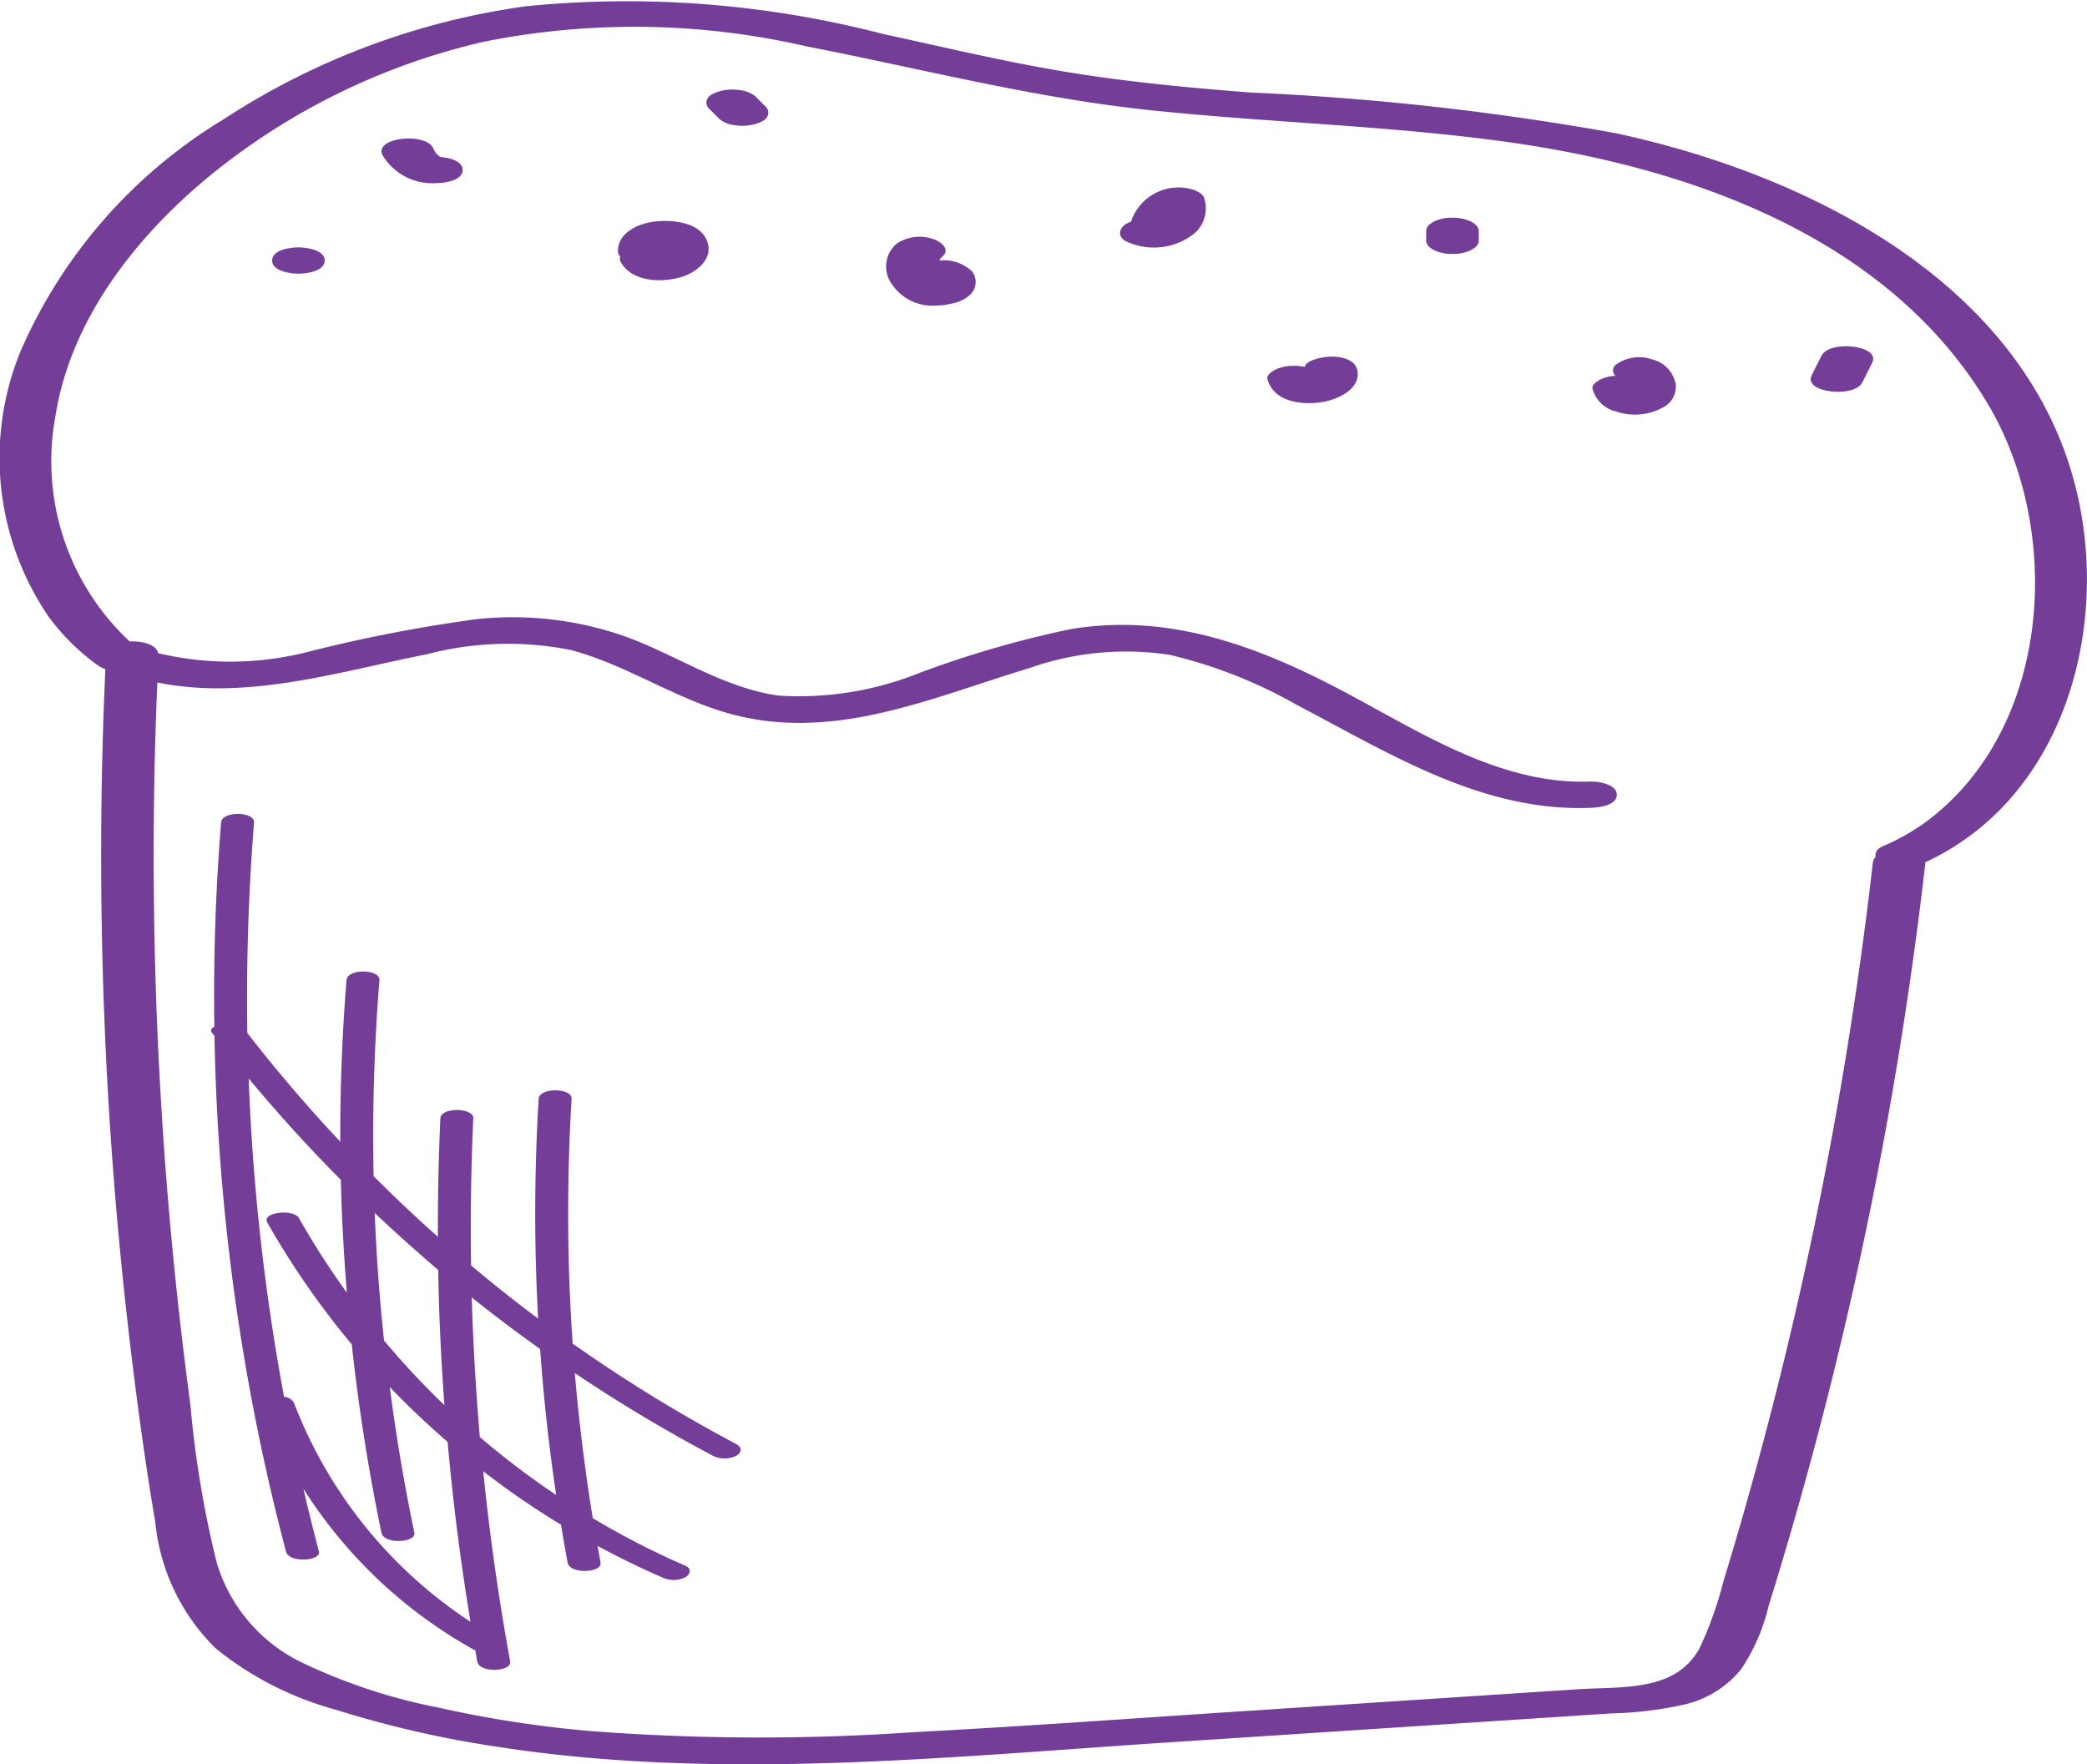 <svg id="Groupe_6705" data-name="Groupe 6705" xmlns="http://www.w3.org/2000/svg" xmlns:xlink="http://www.w3.org/1999/xlink" width="69.712" height="58.932" viewBox="0 0 69.712 58.932">
  <defs>
    <clipPath id="clip-path">
      <rect id="Rectangle_1613" data-name="Rectangle 1613" width="69.712" height="58.932" fill="#743d98"/>
    </clipPath>
  </defs>
  <g id="Groupe_2513" data-name="Groupe 2513" transform="translate(0 0)" clip-path="url(#clip-path)">
    <path id="Tracé_2325" data-name="Tracé 2325" d="M68.991,15.145C66.77,8.987,59.953,5.733,53.97,4.449a91.333,91.333,0,0,0-12.2-1.359c-2.109-.163-4.218-.363-6.305-.713-2.018-.34-4.009-.818-6.009-1.252A34.035,34.035,0,0,0,17.577.208,24.611,24.611,0,0,0,7.444,4a16.948,16.948,0,0,0-6.75,7.714,9.4,9.4,0,0,0,.927,8.88,7.442,7.442,0,0,0,1.625,1.615,1.155,1.155,0,0,0,.273.142,138.23,138.23,0,0,0,.853,22.761c.229,1.909.49,3.82.813,5.717A6.853,6.853,0,0,0,7.2,55.054a10.9,10.9,0,0,0,4,2.049,35.393,35.393,0,0,0,5.349,1.233c7.463,1.165,15.1.345,22.584-.144l11.754-.769,2.939-.193a12.372,12.372,0,0,0,2.487-.308,3.427,3.427,0,0,0,1.851-1.174,6.435,6.435,0,0,0,.909-2.093,135.555,135.555,0,0,0,4.888-22.027q.192-1.4.352-2.811V28.8c5.006-2.319,6.437-8.775,4.675-13.658M64.461,27.357a7.363,7.363,0,0,1-1.58.914c-.191.084-.254.215-.228.345a.366.366,0,0,0-.095.2A134.83,134.83,0,0,1,58.338,50.2q-.37,1.314-.771,2.619a12.3,12.3,0,0,1-.788,2.216c-.792,1.484-2.587,1.293-4.041,1.387l-11.318.741c-3.661.24-7.32.506-10.982.7a74.444,74.444,0,0,1-10.681-.04,38.232,38.232,0,0,1-5.137-.792,18.883,18.883,0,0,1-4.535-1.5,5.431,5.431,0,0,1-2.839-3.309,34.407,34.407,0,0,1-.886-5.3A137.909,137.909,0,0,1,5.188,24.679c.018-.627.042-1.256.068-1.883,3,.61,6.044-.357,9.006-.944a10.7,10.7,0,0,1,4.808-.14c1.767.469,3.316,1.517,5.062,2.055,3.561,1.1,6.9-.441,10.267-1.456a9.654,9.654,0,0,1,4.691-.434,16,16,0,0,1,4.219,1.664c3.093,1.615,6.19,3.584,9.819,3.442.256-.009.878-.068.878-.44,0-.354-.639-.448-.878-.438-3.03.117-5.722-1.676-8.3-3.037-2.841-1.5-5.81-2.6-9.069-2.053a34.911,34.911,0,0,0-5.022,1.452,10.8,10.8,0,0,1-4.712.769c-1.762-.235-3.314-1.275-4.948-1.906a11.279,11.279,0,0,0-5.162-.648,50.364,50.364,0,0,0-5.528,1.065,10.436,10.436,0,0,1-5.106.07c-.049-.277-.51-.412-.949-.391a8.229,8.229,0,0,1-2.485-7.5c.5-3.232,2.666-5.99,5.121-8.022a22.4,22.4,0,0,1,9.194-4.51,25.613,25.613,0,0,1,10.777.154c3.843.748,7.607,1.729,11.511,2.135,3.93.412,7.891.51,11.809,1.047,6.13.842,12.814,3.167,16.146,8.772,2.5,4.212,2.132,10.709-1.948,13.855" transform="translate(0 0)" fill="#743d98"/>
    <path id="Tracé_2326" data-name="Tracé 2326" d="M14.765,4.891c-.235-.641-1.179-.725-1.746-.659-.529.063-1.221.352-1.235.974a.278.278,0,0,0,.081.2.217.217,0,0,0,.025.2c.384.657,1.385.676,2.028.476.5-.158,1.063-.6.848-1.189" transform="translate(8.856 3.166)" fill="#743d98"/>
    <path id="Tracé_2327" data-name="Tracé 2327" d="M9.235,3.259l0,0c-.026-.025-.058-.046-.084-.07L9.1,3.138l-.039-.056A.987.987,0,0,1,9,2.961c-.247-.527-1.976-.368-1.694.233a1.938,1.938,0,0,0,1.8.937c.256,0,.879-.077.879-.44,0-.312-.469-.41-.755-.433" transform="translate(5.469 1.985)" fill="#743d98"/>
    <path id="Tracé_2328" data-name="Tracé 2328" d="M15.429,2.255,15.1,1.926a1.021,1.021,0,0,0-.525-.2,1.574,1.574,0,0,0-.676.044c-.14.046-.343.116-.4.263a.281.281,0,0,0,.089.338l.329.329a1.006,1.006,0,0,0,.525.2,1.574,1.574,0,0,0,.676-.044c.138-.046.342-.116.4-.263a.283.283,0,0,0-.089-.338" transform="translate(10.122 1.283)" fill="#743d98"/>
    <path id="Tracé_2329" data-name="Tracé 2329" d="M19.77,5.673a1.35,1.35,0,0,0-1.091-.364.316.316,0,0,1,.089-.124c.307-.257-.063-.525-.315-.6a1.386,1.386,0,0,0-1.2.158,1,1,0,0,0-.229,1.251,1.64,1.64,0,0,0,1.555.818,2.42,2.42,0,0,0,.319-.026L19.1,6.74c-.126.032-.121.032.014,0a1.215,1.215,0,0,0,.575-.277.576.576,0,0,0,.077-.792" transform="translate(12.701 3.394)" fill="#743d98"/>
    <path id="Tracé_2330" data-name="Tracé 2330" d="M24.158,3.9c-.053-.133-.287-.231-.4-.263A1.674,1.674,0,0,0,21.731,4.7v.016c-.044.018-.088.035-.13.056-.294.152-.345.476,0,.622a2.184,2.184,0,0,0,2.168-.224A1.1,1.1,0,0,0,24.158,3.9" transform="translate(16.053 2.685)" fill="#743d98"/>
    <path id="Tracé_2331" data-name="Tracé 2331" d="M27.171,7.242c-.081-.359-.562-.447-.879-.44-.163,0-.806.075-.876.343a1.559,1.559,0,0,0-.364-.037,1.436,1.436,0,0,0-.622.13c-.095.049-.293.177-.257.31.2.762,1.138.878,1.813.774.5-.077,1.333-.431,1.186-1.081" transform="translate(18.163 5.111)" fill="#743d98"/>
    <path id="Tracé_2332" data-name="Tracé 2332" d="M28.7,4.281a1.363,1.363,0,0,0-.622-.128,1.32,1.32,0,0,0-.62.128c-.117.067-.257.158-.257.31V4.92c0,.145.145.254.257.312a1.355,1.355,0,0,0,.62.128,1.331,1.331,0,0,0,.622-.128c.117-.067.257-.158.257-.312V4.591c0-.144-.145-.252-.257-.31" transform="translate(20.438 3.121)" fill="#743d98"/>
    <path id="Tracé_2333" data-name="Tracé 2333" d="M33.146,7.687a1.04,1.04,0,0,0-.772-.8,1.333,1.333,0,0,0-1.2.158.241.241,0,0,0-.033.389,1.182,1.182,0,0,0-.51.124c-.1.054-.291.172-.257.31a1.068,1.068,0,0,0,.792.758,1.949,1.949,0,0,0,1.652-.191.781.781,0,0,0,.331-.75" transform="translate(22.822 5.121)" fill="#743d98"/>
    <path id="Tracé_2334" data-name="Tracé 2334" d="M34.893,6.917c-.11.219-.219.44-.329.659-.291.583,1.429.764,1.694.235.11-.221.221-.44.329-.66.293-.582-1.429-.764-1.694-.233" transform="translate(25.951 4.962)" fill="#743d98"/>
    <path id="Tracé_2335" data-name="Tracé 2335" d="M6.068,4.717c-.256,0-.879.075-.879.44s.639.44.879.44c.256,0,.879-.075.879-.44s-.639-.44-.879-.44" transform="translate(3.9 3.545)" fill="#743d98"/>
    <path id="Tracé_2336" data-name="Tracé 2336" d="M21.567,36.568A50.562,50.562,0,0,1,16.1,33.211a63.619,63.619,0,0,1-.035-8.173c.023-.37-1.075-.392-1.1,0a63.72,63.72,0,0,0-.018,7.339Q13.8,31.52,12.707,30.6q-.037-2.451.074-4.906c.018-.371-1.081-.391-1.1,0q-.089,1.976-.082,3.951-1.1-.98-2.146-2.025a64.4,64.4,0,0,1,.194-6.551c.03-.366-1.067-.394-1.1,0q-.218,2.7-.208,5.4-1.637-1.742-3.105-3.631-.055-3.518.224-7.034c.03-.366-1.067-.394-1.1,0q-.276,3.4-.226,6.822c-.1.053-.142.124-.077.207.026.035.054.068.081.1A72.509,72.509,0,0,0,6.525,40.157c.1.394,1.182.319,1.1,0q-.276-1.048-.52-2.1a15.867,15.867,0,0,0,5.671,5.365.385.385,0,0,0,.072.03c.023.126.042.252.065.378.072.4,1.161.343,1.1,0q-.578-3.161-.9-6.355a27.766,27.766,0,0,0,2.6,1.787q.1.633.219,1.265c.075.4,1.163.342,1.1,0-.033-.186-.063-.373-.1-.559q1.054.57,2.154,1.051a.905.905,0,0,0,.776,0c.17-.109.229-.289,0-.389a27.183,27.183,0,0,1-3.09-1.587q-.391-2.412-.6-4.846a51.981,51.981,0,0,0,4.615,2.762.891.891,0,0,0,.778,0c.182-.117.212-.275,0-.389m-9.956-5.82q.039,2.262.208,4.519A27.285,27.285,0,0,1,9.8,33.109q-.226-2.125-.312-4.26,1.035.977,2.119,1.9M6.789,35.185a.406.406,0,0,0-.328-.193A72.591,72.591,0,0,1,5.279,24.355q1.463,1.763,3.079,3.387c.028,1.258.1,2.513.2,3.768a27.126,27.126,0,0,1-1.6-2.489c-.182-.321-1.256-.2-1.058.147a27.665,27.665,0,0,0,2.822,4.069q.342,3.163.991,6.291c.082.4,1.168.335,1.1,0q-.507-2.42-.821-4.866c.613.643,1.261,1.252,1.932,1.834q.268,3.016.765,6.008a15.285,15.285,0,0,1-5.9-7.32M13,36.334q-.2-2.328-.27-4.664,1.117.893,2.284,1.722.173,2.449.536,4.876A27.323,27.323,0,0,1,13,36.334" transform="translate(3.028 11.667)" fill="#743d98"/>
  </g>
</svg>
